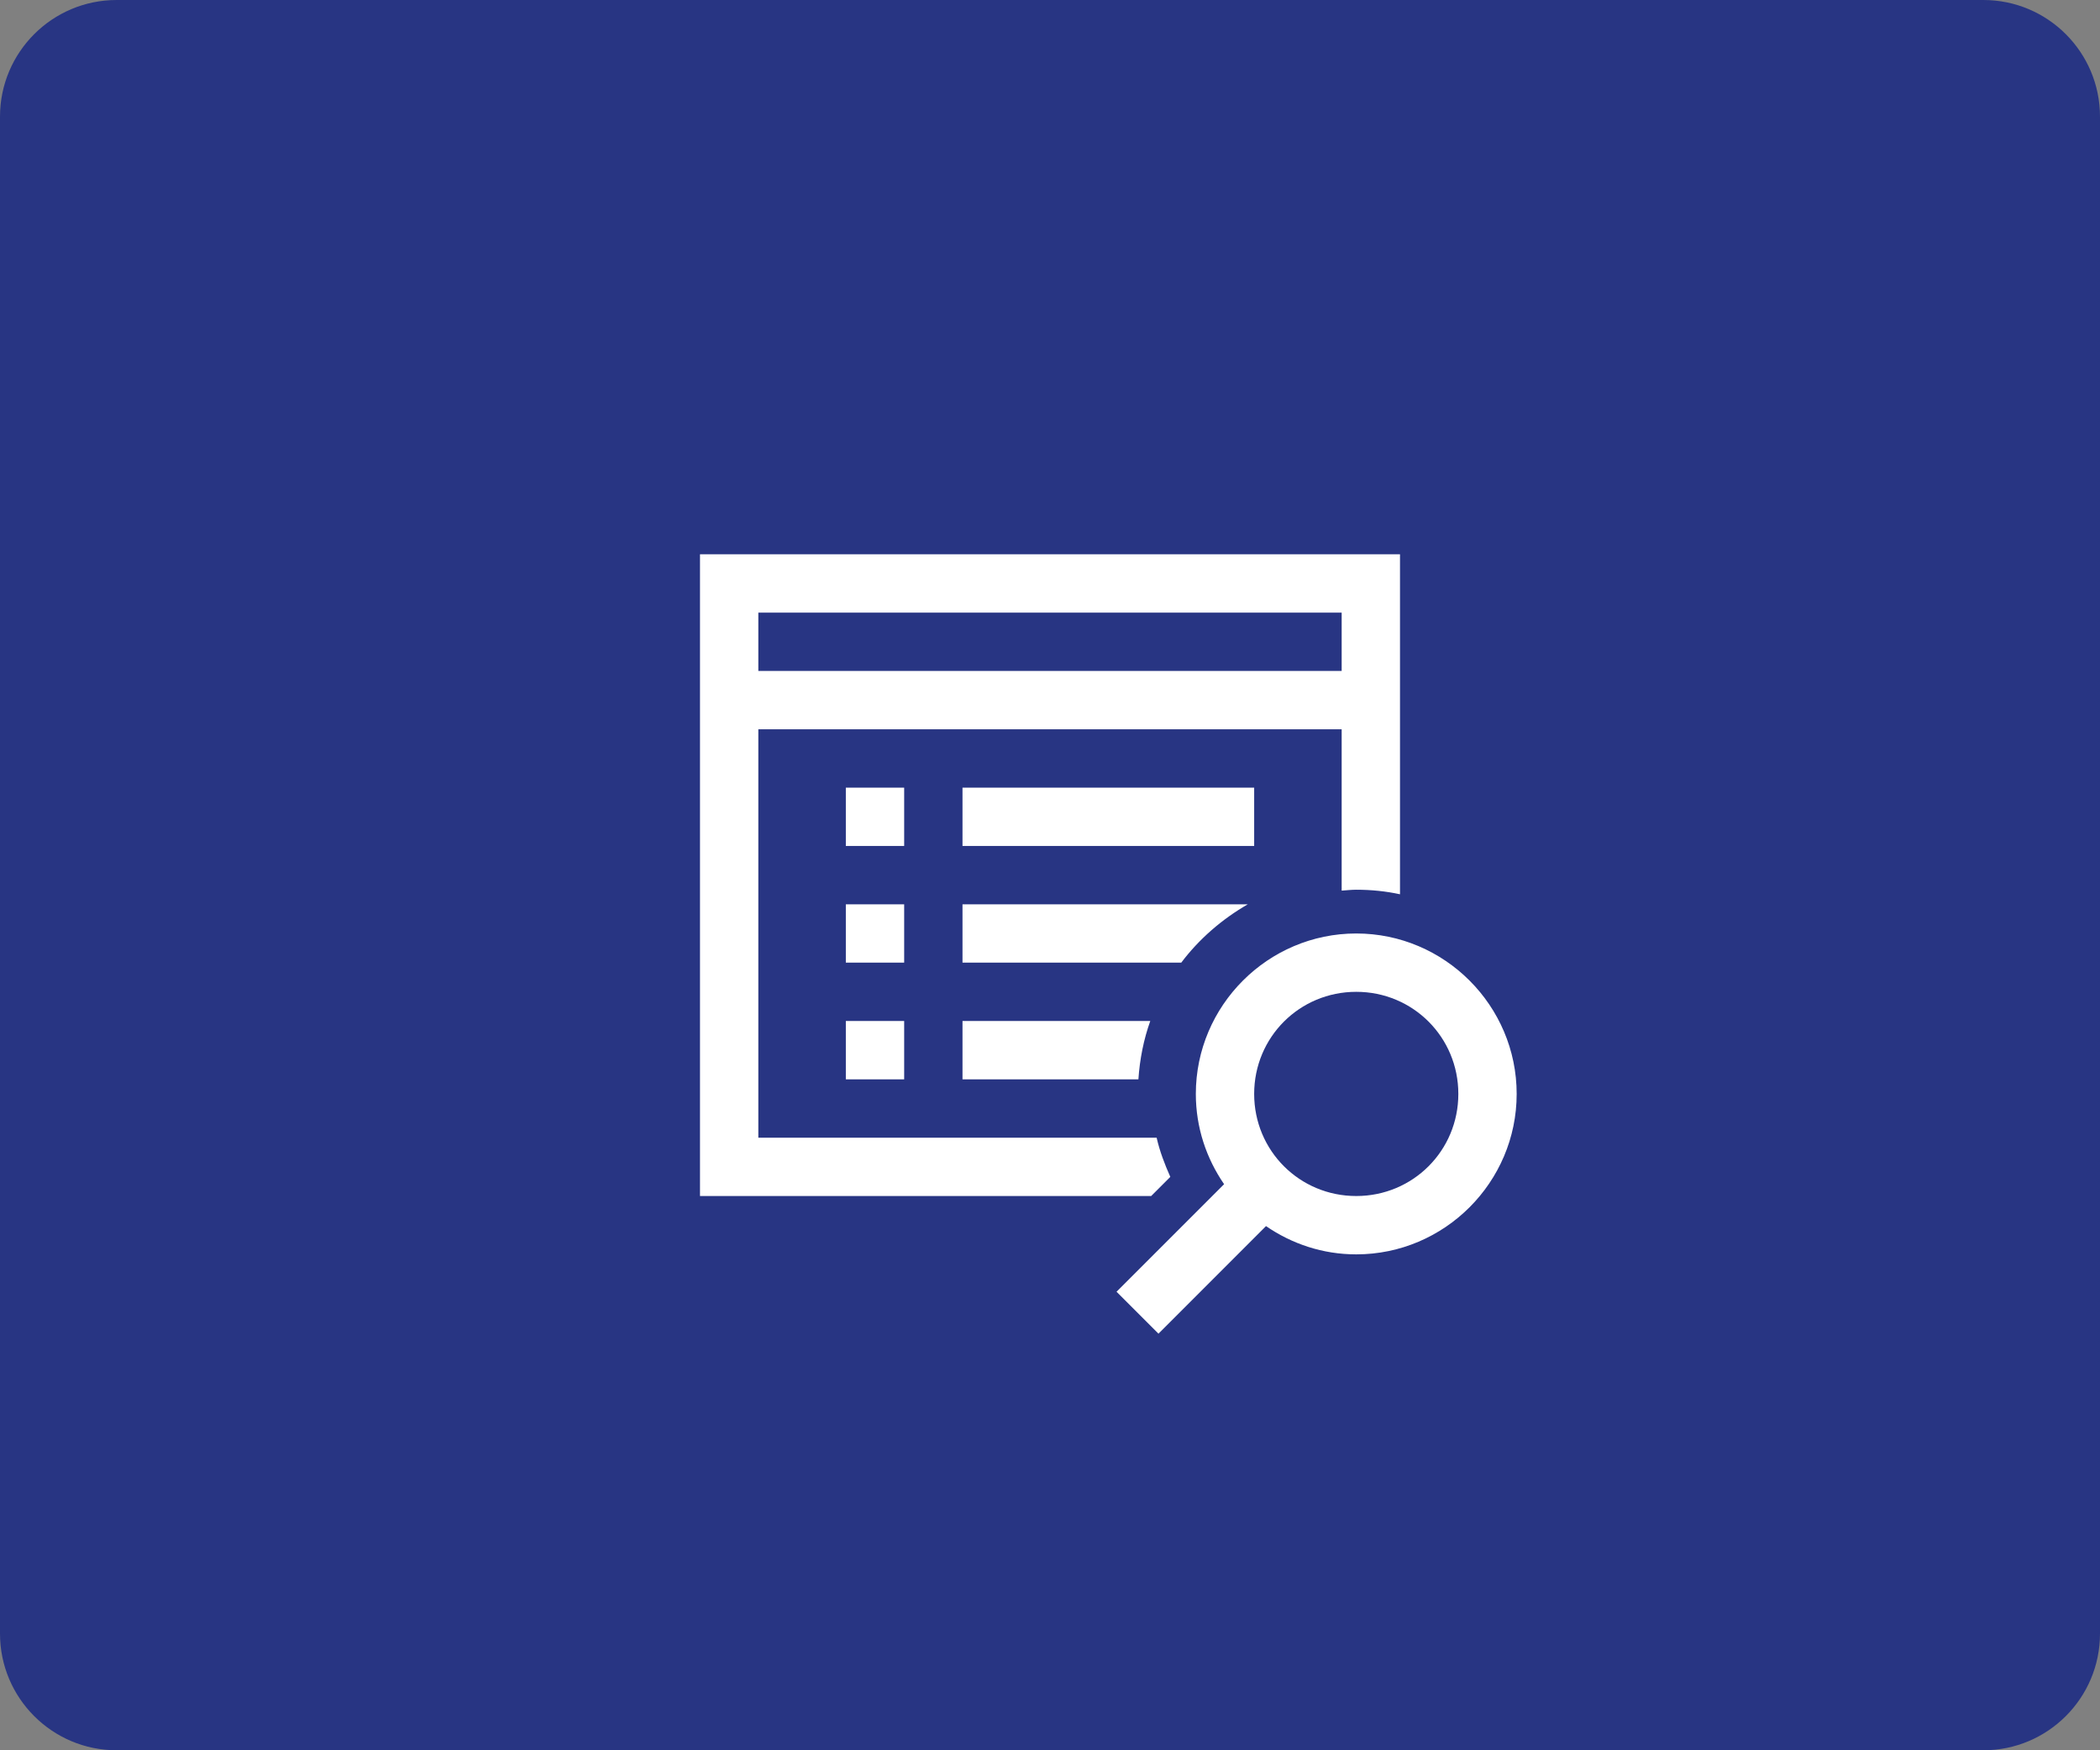<svg width="72" height="60" viewBox="0 0 72 60" fill="none" xmlns="http://www.w3.org/2000/svg">
<rect x="0" y="0" width="72" height="60" fill="#808080" stroke="none"/>
<g clip-path="url(#clip0_91_5391)">
<path d="M68 0H4C1.791 0 0 1.791 0 4V56C0 58.209 1.791 60 4 60H68C70.209 60 72 58.209 72 56V4C72 1.791 70.209 0 68 0Z" fill="#283583"/>
<path d="M24 19V41H39.469L40.125 40.344C39.934 39.914 39.762 39.469 39.656 39H26V25H46V30.531C46.164 30.52 46.332 30.5 46.5 30.5C47.016 30.5 47.516 30.551 48 30.656V19H24ZM26 21H46V23H26V21ZM29 27V29H31V27H29ZM33 27V29H43V27H33ZM29 31V33H31V31H29ZM33 31V33H40.5C41.109 32.191 41.898 31.508 42.781 31H33ZM46.5 32C43.473 32 41 34.473 41 37.5C41 38.648 41.359 39.707 41.969 40.594L38.281 44.281L39.719 45.719L43.406 42.031C44.293 42.641 45.352 43 46.5 43C49.527 43 52 40.527 52 37.5C52 34.473 49.527 32 46.5 32ZM46.5 34C48.445 34 50 35.555 50 37.5C50 39.445 48.445 41 46.5 41C44.555 41 43 39.445 43 37.5C43 35.555 44.555 34 46.5 34ZM29 35V37H31V35H29ZM33 35V37H39.031C39.078 36.305 39.211 35.633 39.438 35H33Z" fill="white"/>
</g>
<defs>
<clipPath id="clip0_91_5391">
<rect width="72" height="60" fill="white"/>
</clipPath>
</defs>
</svg>
